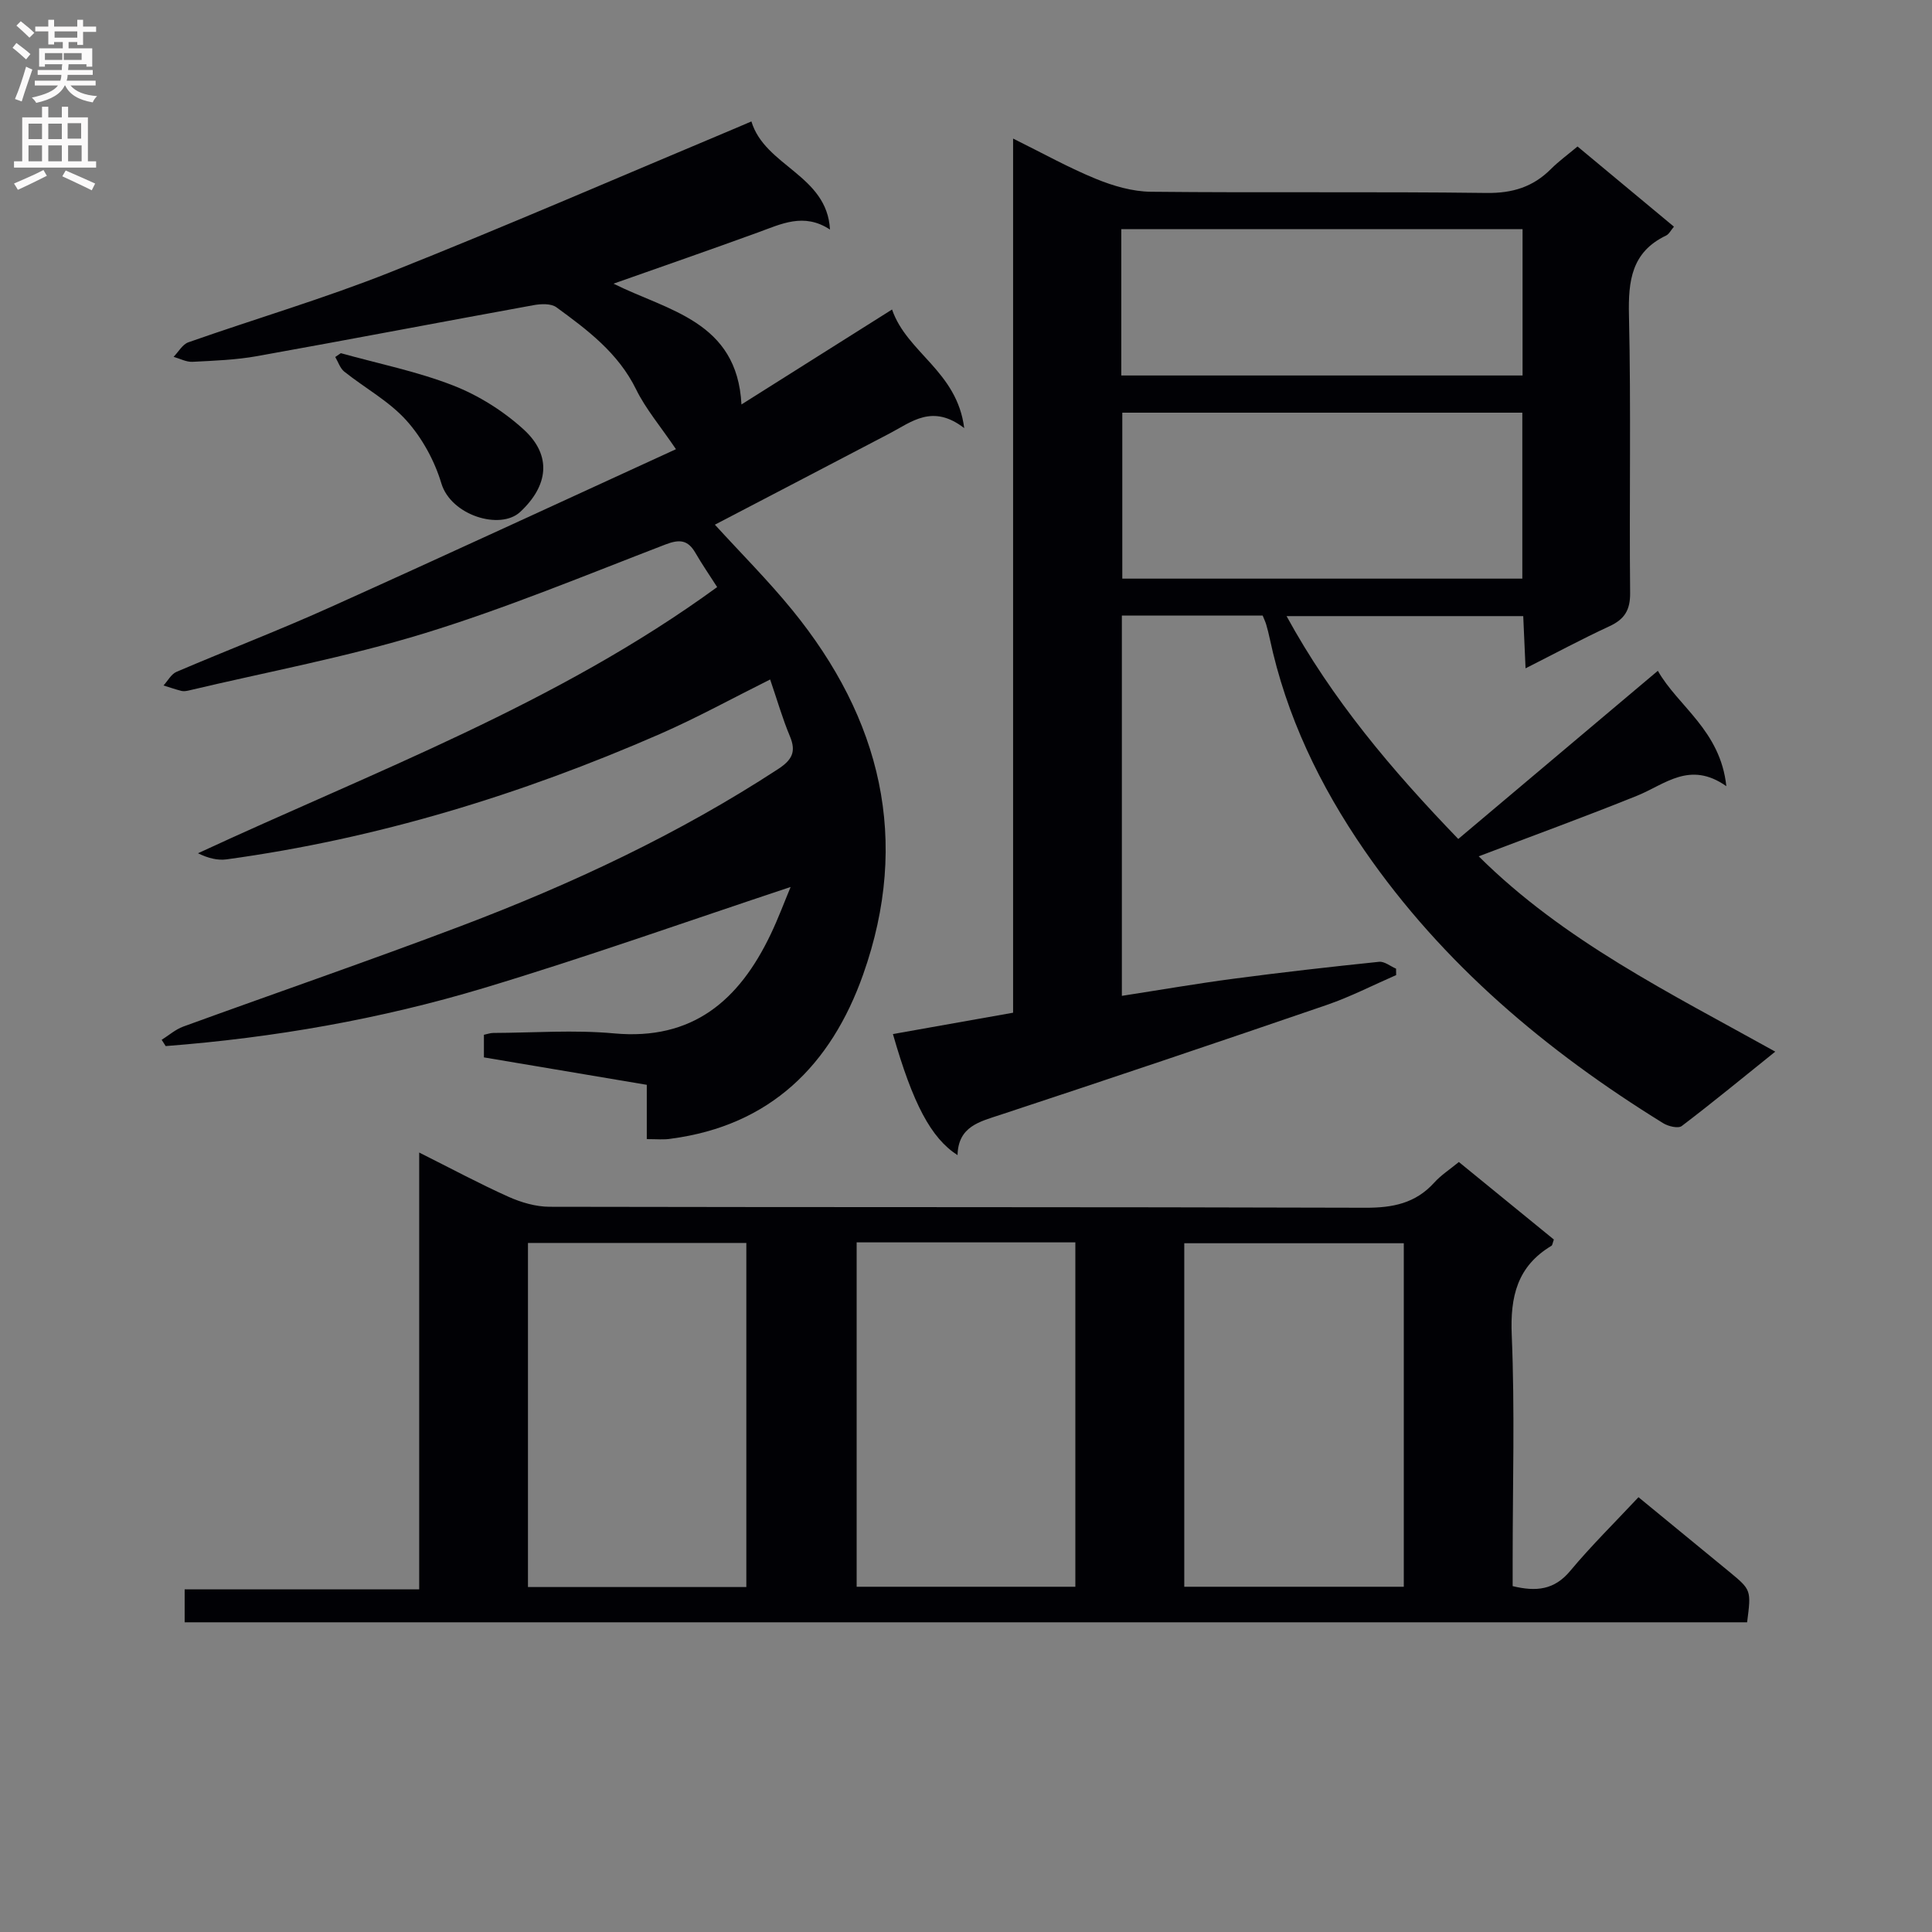 <svg enable-background="new 0 0 400 400" viewBox="0 0 400 400" xmlns="http://www.w3.org/2000/svg"><rect x="0" y="0" width="400" height="400" fill="#808080" stroke="none"/><g fill="#010105"><path d="m261.42 127.44c-9.7 0-19.29 0-29.15 0v78.74c7.83-1.21 15.44-2.53 23.09-3.54 10.04-1.33 20.1-2.47 30.16-3.51 1.11-.12 2.34.92 3.52 1.42.01.44.01.89.02 1.33-4.8 2.09-9.49 4.51-14.42 6.2-22.44 7.7-44.93 15.28-67.46 22.71-4.4 1.45-8.79 2.42-8.93 8.37-5.5-3.53-9.25-10.65-13.38-25.07 8.16-1.45 16.27-2.89 24.88-4.42 0-60.12 0-120.17 0-180.98 6.19 3.06 11.54 6.05 17.17 8.35 3.57 1.46 7.55 2.62 11.35 2.66 23.16.24 46.32-.05 69.48.25 5.39.07 9.63-1.23 13.36-4.96 1.63-1.63 3.52-3 5.5-4.66 6.67 5.54 13.16 10.94 19.96 16.6-.63.73-1 1.54-1.63 1.84-7.15 3.42-7.85 9.36-7.68 16.53.44 19.15.05 38.32.24 57.48.03 3.55-1.17 5.44-4.29 6.88-5.68 2.63-11.21 5.6-17.36 8.71-.17-3.93-.32-7.18-.48-10.81-16.28 0-32.32 0-49 0 9.41 17.21 21.69 31.78 35.55 46.14 13.85-11.67 27.31-23.02 41.32-34.82 4.16 7.36 12.95 12.32 14.18 23.89-7.58-5.34-12.71-.35-18.49 1.98-10.73 4.33-21.6 8.29-32.78 12.54 17.61 17.5 39.57 28.29 61.4 40.44-6.65 5.34-12.91 10.5-19.36 15.4-.73.56-2.79.07-3.84-.58-24.16-14.93-45.6-32.93-61.85-56.48-9.22-13.36-16.2-27.84-19.61-43.85-.21-.97-.45-1.94-.73-2.9-.18-.61-.47-1.2-.74-1.88zm-29.06-42v34.36h82.82c0-11.57 0-22.94 0-34.36-27.82 0-55.22 0-82.82 0zm-.21-7.7h83.08c0-10.24 0-20.29 0-30.29-27.9 0-55.44 0-83.08 0z"/><path d="m133.91 235.84c0-4.02 0-7.48 0-11.24-11.36-1.91-22.44-3.78-33.72-5.68 0-1.65 0-3.07 0-4.68.69-.14 1.31-.38 1.94-.38 8.33-.03 16.72-.67 24.98.09 16.33 1.51 25.93-6.87 32.43-20.47 1.62-3.38 2.92-6.91 4.15-9.84-21.2 7.03-42.21 14.51-63.55 20.93-21.45 6.45-43.49 10.29-65.84 12.01-.28-.43-.55-.87-.83-1.3 1.48-.92 2.85-2.14 4.45-2.73 19.18-6.98 38.49-13.62 57.58-20.85 22.9-8.68 45.01-19.03 65.59-32.47 2.89-1.89 3.81-3.58 2.44-6.82-1.53-3.65-2.62-7.48-4.08-11.73-7.83 3.9-15.2 7.96-22.89 11.32-28.73 12.54-58.49 21.66-89.63 25.92-1.87.26-3.85-.24-5.94-1.26 36.51-16.95 74.29-30.9 107.49-55.11-1.58-2.47-3.14-4.73-4.51-7.1-1.55-2.66-3.25-2.85-6.17-1.73-16.57 6.37-33.02 13.21-49.96 18.41-15.96 4.9-32.49 7.97-48.77 11.83-.48.11-1.03.2-1.49.09-1.26-.32-2.49-.75-3.73-1.13.89-.96 1.59-2.35 2.69-2.82 10.54-4.51 21.25-8.61 31.7-13.32 24.22-10.9 48.31-22.06 71.71-32.78-3.25-4.8-6.27-8.34-8.26-12.4-3.7-7.53-10.05-12.28-16.49-16.98-1.11-.81-3.2-.72-4.72-.44-19.09 3.47-38.14 7.13-57.24 10.55-4.4.79-8.93.95-13.4 1.18-1.28.06-2.6-.67-3.9-1.03 1.01-1.03 1.84-2.58 3.06-3.01 13.93-4.9 28.13-9.07 41.83-14.52 24.05-9.57 47.81-19.89 71.68-29.9.91-.38 1.81-.77 3.06-1.31 2.8 9.31 15.67 11.08 16.27 22.39-5.41-3.57-10.12-1.14-14.95.61-9.81 3.57-19.67 6.99-29.87 10.59 11.21 5.61 25.61 7.73 26.49 25.01 10.25-6.47 20.3-12.8 31.18-19.66 3.08 8.97 13.45 12.75 14.94 24.55-6.58-5.06-10.88-1.28-15.45 1.11-11.93 6.25-23.88 12.48-36.17 18.89 5.42 5.94 11.03 11.55 16.02 17.67 18.34 22.49 24.54 47.61 14.67 75.47-6.64 18.75-19.2 31.27-39.8 33.99-1.4.24-2.89.08-4.99.08z"/><path d="m339.23 309.98c6.99 5.74 12.9 10.58 18.79 15.43 4.57 3.77 4.56 3.78 3.7 10.47-107.67 0-215.39 0-323.49 0 0-2.07 0-4.14 0-6.82h48.56c0-30.3 0-59.99 0-90.44 6.67 3.34 12.49 6.47 18.51 9.17 2.62 1.17 5.64 2.05 8.47 2.06 56.31.12 112.61.02 168.92.2 5.66.02 10.37-.91 14.25-5.2 1.41-1.56 3.25-2.74 5.1-4.27 6.73 5.49 13.25 10.81 19.67 16.05-.27.74-.29 1.17-.5 1.3-7.09 4.25-8.56 10.51-8.22 18.5.65 15.47.19 30.98.19 46.47v5.49c4.87 1.18 8.61.8 11.89-3.12 4.36-5.23 9.24-10.03 14.16-15.29zm-229.92 18.6h45.21c0-24.03 0-47.71 0-71.24-15.31 0-30.21 0-45.21 0zm68.05-71.36v71.3h45.28c0-23.97 0-47.53 0-71.3-15.18 0-30.08 0-45.28 0zm67.83 71.3h45.45c0-23.97 0-47.53 0-71.12-15.31 0-30.32 0-45.45 0z"/><path d="m70.56 73.12c7.78 2.17 15.77 3.77 23.26 6.69 5.26 2.05 10.39 5.28 14.57 9.08 6 5.46 5.08 11.74-.7 17.11-4.12 3.82-14.33.73-16.32-5.95-1.4-4.67-3.98-9.38-7.23-13-3.58-3.99-8.58-6.7-12.85-10.1-.88-.7-1.27-2.01-1.88-3.04.38-.26.77-.53 1.15-.79z"/></g><path d="m2.6 9.9.8-1c.9.7 1.9 1.4 2.9 2.3l-.9 1.1c-1.1-1-2-1.8-2.8-2.4zm.5 10.6c.9-2.1 1.6-4.3 2.3-6.7.4.2.8.4 1.3.6-.7 2.1-1.5 4.3-2.2 6.6zm.3-15.2.9-.9c1 .8 2 1.6 2.8 2.4l-1 1c-.9-.9-1.8-1.7-2.7-2.5zm12.6-1.2h1.2v1.4h2.7v1.1h-2.7v2.7h-1.2v-.6h-1.8v1.3h4.9v3.8h-1.2v-.5h-3.7c0 .4-.1.9-.1 1.2h5.1v1h-5.2c0 .5-.1.9-.2 1.2h6v1h-5.2c1.1 1.3 2.9 2 5.5 2.2-.4.4-.7.8-.9 1.3-2.9-.5-4.8-1.6-5.7-3.5h-.1c-.8 1.7-2.7 2.9-5.9 3.6-.2-.4-.6-.8-.9-1.1 2.8-.6 4.6-1.4 5.4-2.5h-4.8v-1h5.3c.1-.3.2-.7.2-1.2h-4.9v-1h5c0-.4 0-.8.1-1.2h-3.6v.5h-1.2v-3.8h4.9v-1.3h-1.8v.5h-1.2v-2.7h-2.7v-1h2.7v-1.4h1.2v1.4h4.8zm-6.7 8.3h3.6c0-.4 0-.9 0-1.4h-3.6zm1.9-4.6h4.8v-1.3h-4.7v1.3zm6.7 3.2h-4.7v1.4h3.7v-1.4z" fill="#fbfafa"/><path d="m8.7 22.1h1.3v2.2h2.8v-2.2h1.3v2.2h4.1v9.1h1.7v1.3h-17v-1.3h1.7v-9.1h4.1zm.3 13.1.7 1.2c-1.8.9-3.8 1.9-6 2.9-.2-.4-.5-.8-.8-1.3 2.3-1 4.4-1.9 6.1-2.8zm-3.1-6.4h2.8v-3.2h-2.8zm0 4.6h2.8v-3.3h-2.8zm4.1-4.6h2.8v-3.2h-2.8zm0 4.6h2.8v-3.3h-2.8zm3.6 1.9c2.1.9 4.1 1.8 6.1 2.7l-.7 1.4c-2.2-1.1-4.2-2-6.1-2.9zm3.2-9.8h-2.8v3.2h2.8v-3.1zm-2.7 7.9h2.8v-3.3h-2.8z" fill="#fbfafa"/></svg>
